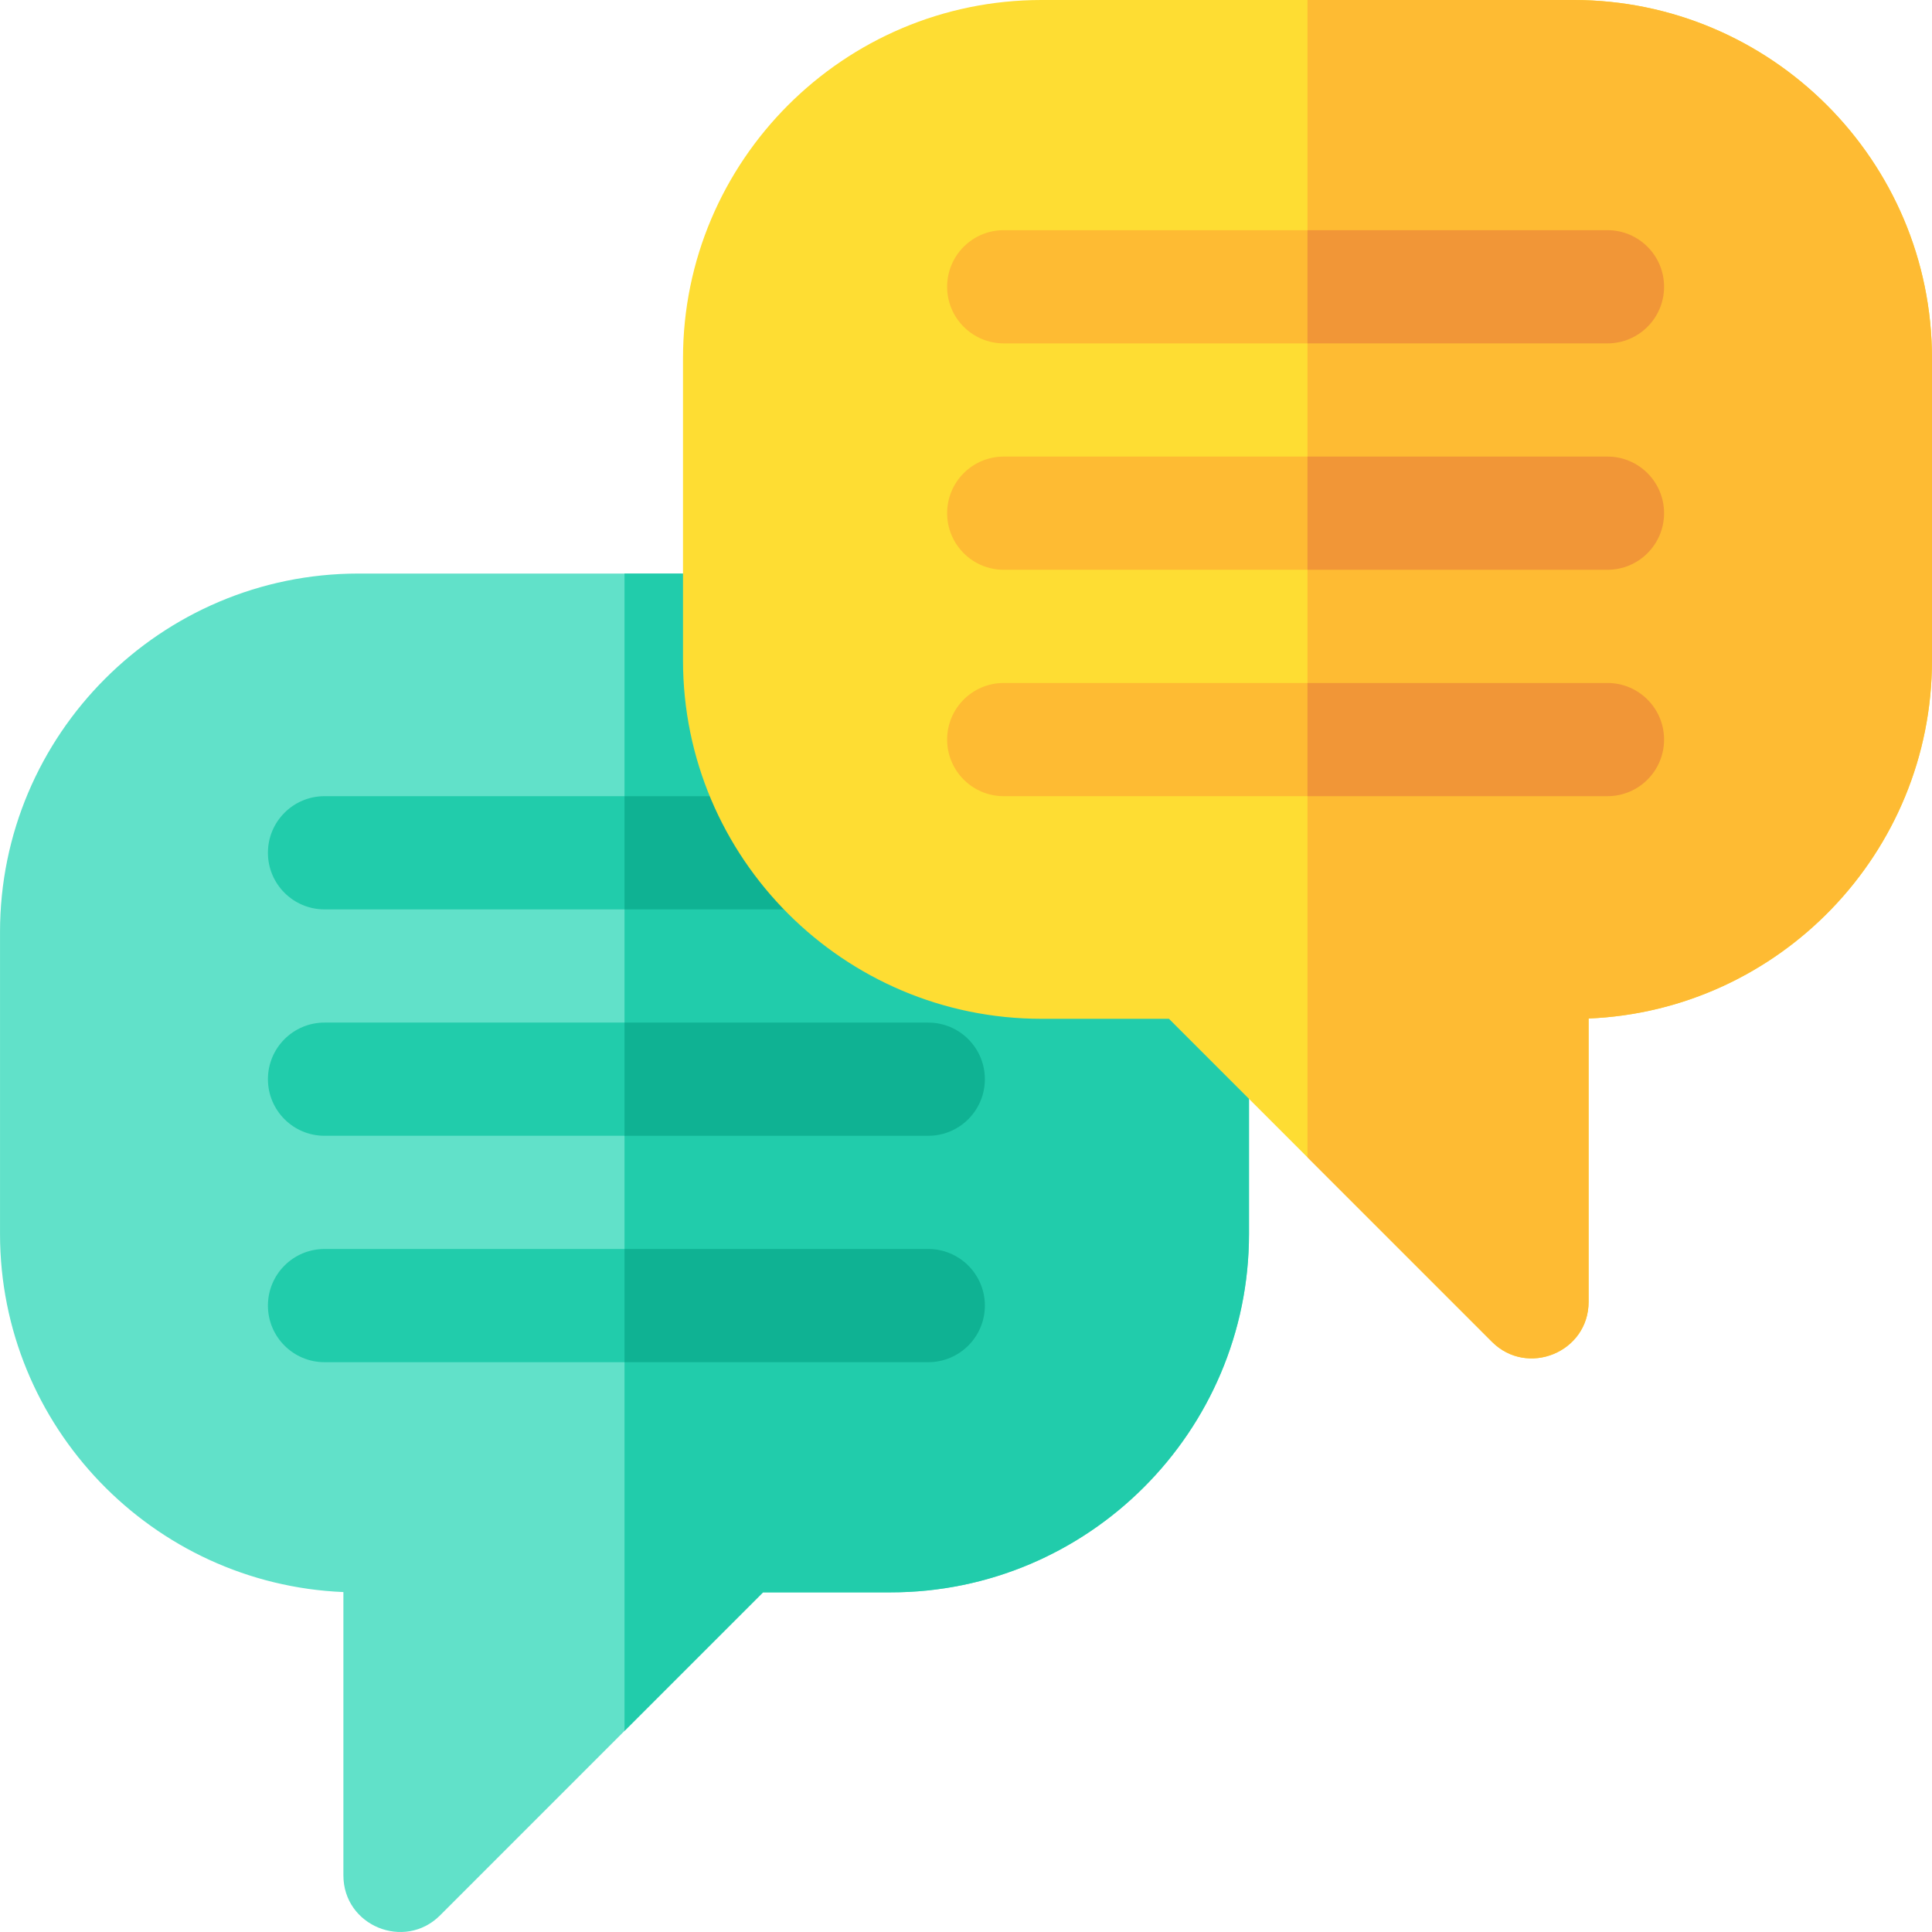 <svg id="Capa_1" enable-background="new 0 0 512.009 512.009" height="512" viewBox="0 0 512.009 512.009" width="512" xmlns="http://www.w3.org/2000/svg"><g><path d="m331.005 284.14v42.86c0 52.38-42.62 95-95 95h-33.79l-85.6 85.61c-9.39 9.38-25.61 2.79-25.61-10.61v-75.08c-50.54-2.11-91-43.88-91-94.92v-80c0-52.38 42.62-95 95-95h91v23c0 49.63 40.37 90 90 90 34.353.501 34.706-1.126 37.32 1.46z" fill="#61e1c9"/><path d="m331.005 284.14v42.86c0 52.38-42.62 95-95 95h-33.79l-36.71 36.71v-306.71h20.5v23c0 12.8 2.68 24.98 7.52 36 5 11.43 12.31 21.62 21.34 29.97 16.06 14.92 37.55 24.03 61.14 24.03 34.35.5 34.71-1.13 37.32 1.46z" fill="#21ccab"/><path d="m86.005 241h128c8.284 0 15-6.716 15-15s-6.716-15-15-15h-128c-8.284 0-15 6.716-15 15s6.716 15 15 15z" fill="#21ccab"/><path d="m229.005 226c0 7.99-6.26 14.53-14.14 14.97-.28.02-.57.03-.86.03h-48.5v-30h48.5c8.28 0 15 6.72 15 15z" fill="#0fb293"/><path d="m86.005 301h160c8.284 0 15-6.716 15-15s-6.716-15-15-15h-160c-8.284 0-15 6.716-15 15s6.716 15 15 15z" fill="#21ccab"/><path d="m261.005 286c0 8.28-6.72 15-15 15h-80.5v-30h80.5c8.28 0 15 6.72 15 15z" fill="#0fb293"/><path d="m246.005 331h-160c-8.284 0-15 6.716-15 15s6.716 15 15 15h160c8.284 0 15-6.716 15-15s-6.716-15-15-15z" fill="#21ccab"/><path d="m261.005 346c0 8.28-6.72 15-15 15h-80.5v-30h80.5c8.28 0 15 6.72 15 15z" fill="#0fb293"/><path d="m417.005 0h-141c-52.383 0-95 42.617-95 95v80c0 52.383 42.617 95 95 95h33.787l85.607 85.606c9.374 9.376 25.606 2.774 25.606-10.606v-75.083c50.536-2.104 91-43.873 91-94.917v-80c0-52.383-42.617-95-95-95z" fill="#fedd33"/><path d="m512.005 95v80c0 51.04-40.46 92.81-91 94.92v75.08c0 13.38-16.23 19.98-25.61 10.61l-48.89-48.9v-306.71h70.5c52.38 0 95 42.62 95 95z" fill="#febb33"/><path d="m266.005 91h160c8.284 0 15-6.716 15-15s-6.716-15-15-15h-160c-8.284 0-15 6.716-15 15s6.716 15 15 15z" fill="#febb33"/><path d="m441.005 76c0 8.28-6.72 15-15 15h-79.5v-30h79.5c8.28 0 15 6.72 15 15z" fill="#f19637"/><path d="m426.005 121h-160c-8.284 0-15 6.716-15 15s6.716 15 15 15h160c8.284 0 15-6.716 15-15s-6.716-15-15-15z" fill="#febb33"/><path d="m441.005 136c0 8.28-6.72 15-15 15h-79.5v-30h79.5c8.28 0 15 6.72 15 15z" fill="#f19637"/><path d="m426.005 181h-160c-8.284 0-15 6.716-15 15s6.716 15 15 15h160c8.284 0 15-6.716 15-15s-6.716-15-15-15z" fill="#febb33"/><path d="m441.005 196c0 8.28-6.72 15-15 15h-79.5v-30h79.5c8.28 0 15 6.72 15 15z" fill="#f19637"/></g></svg>